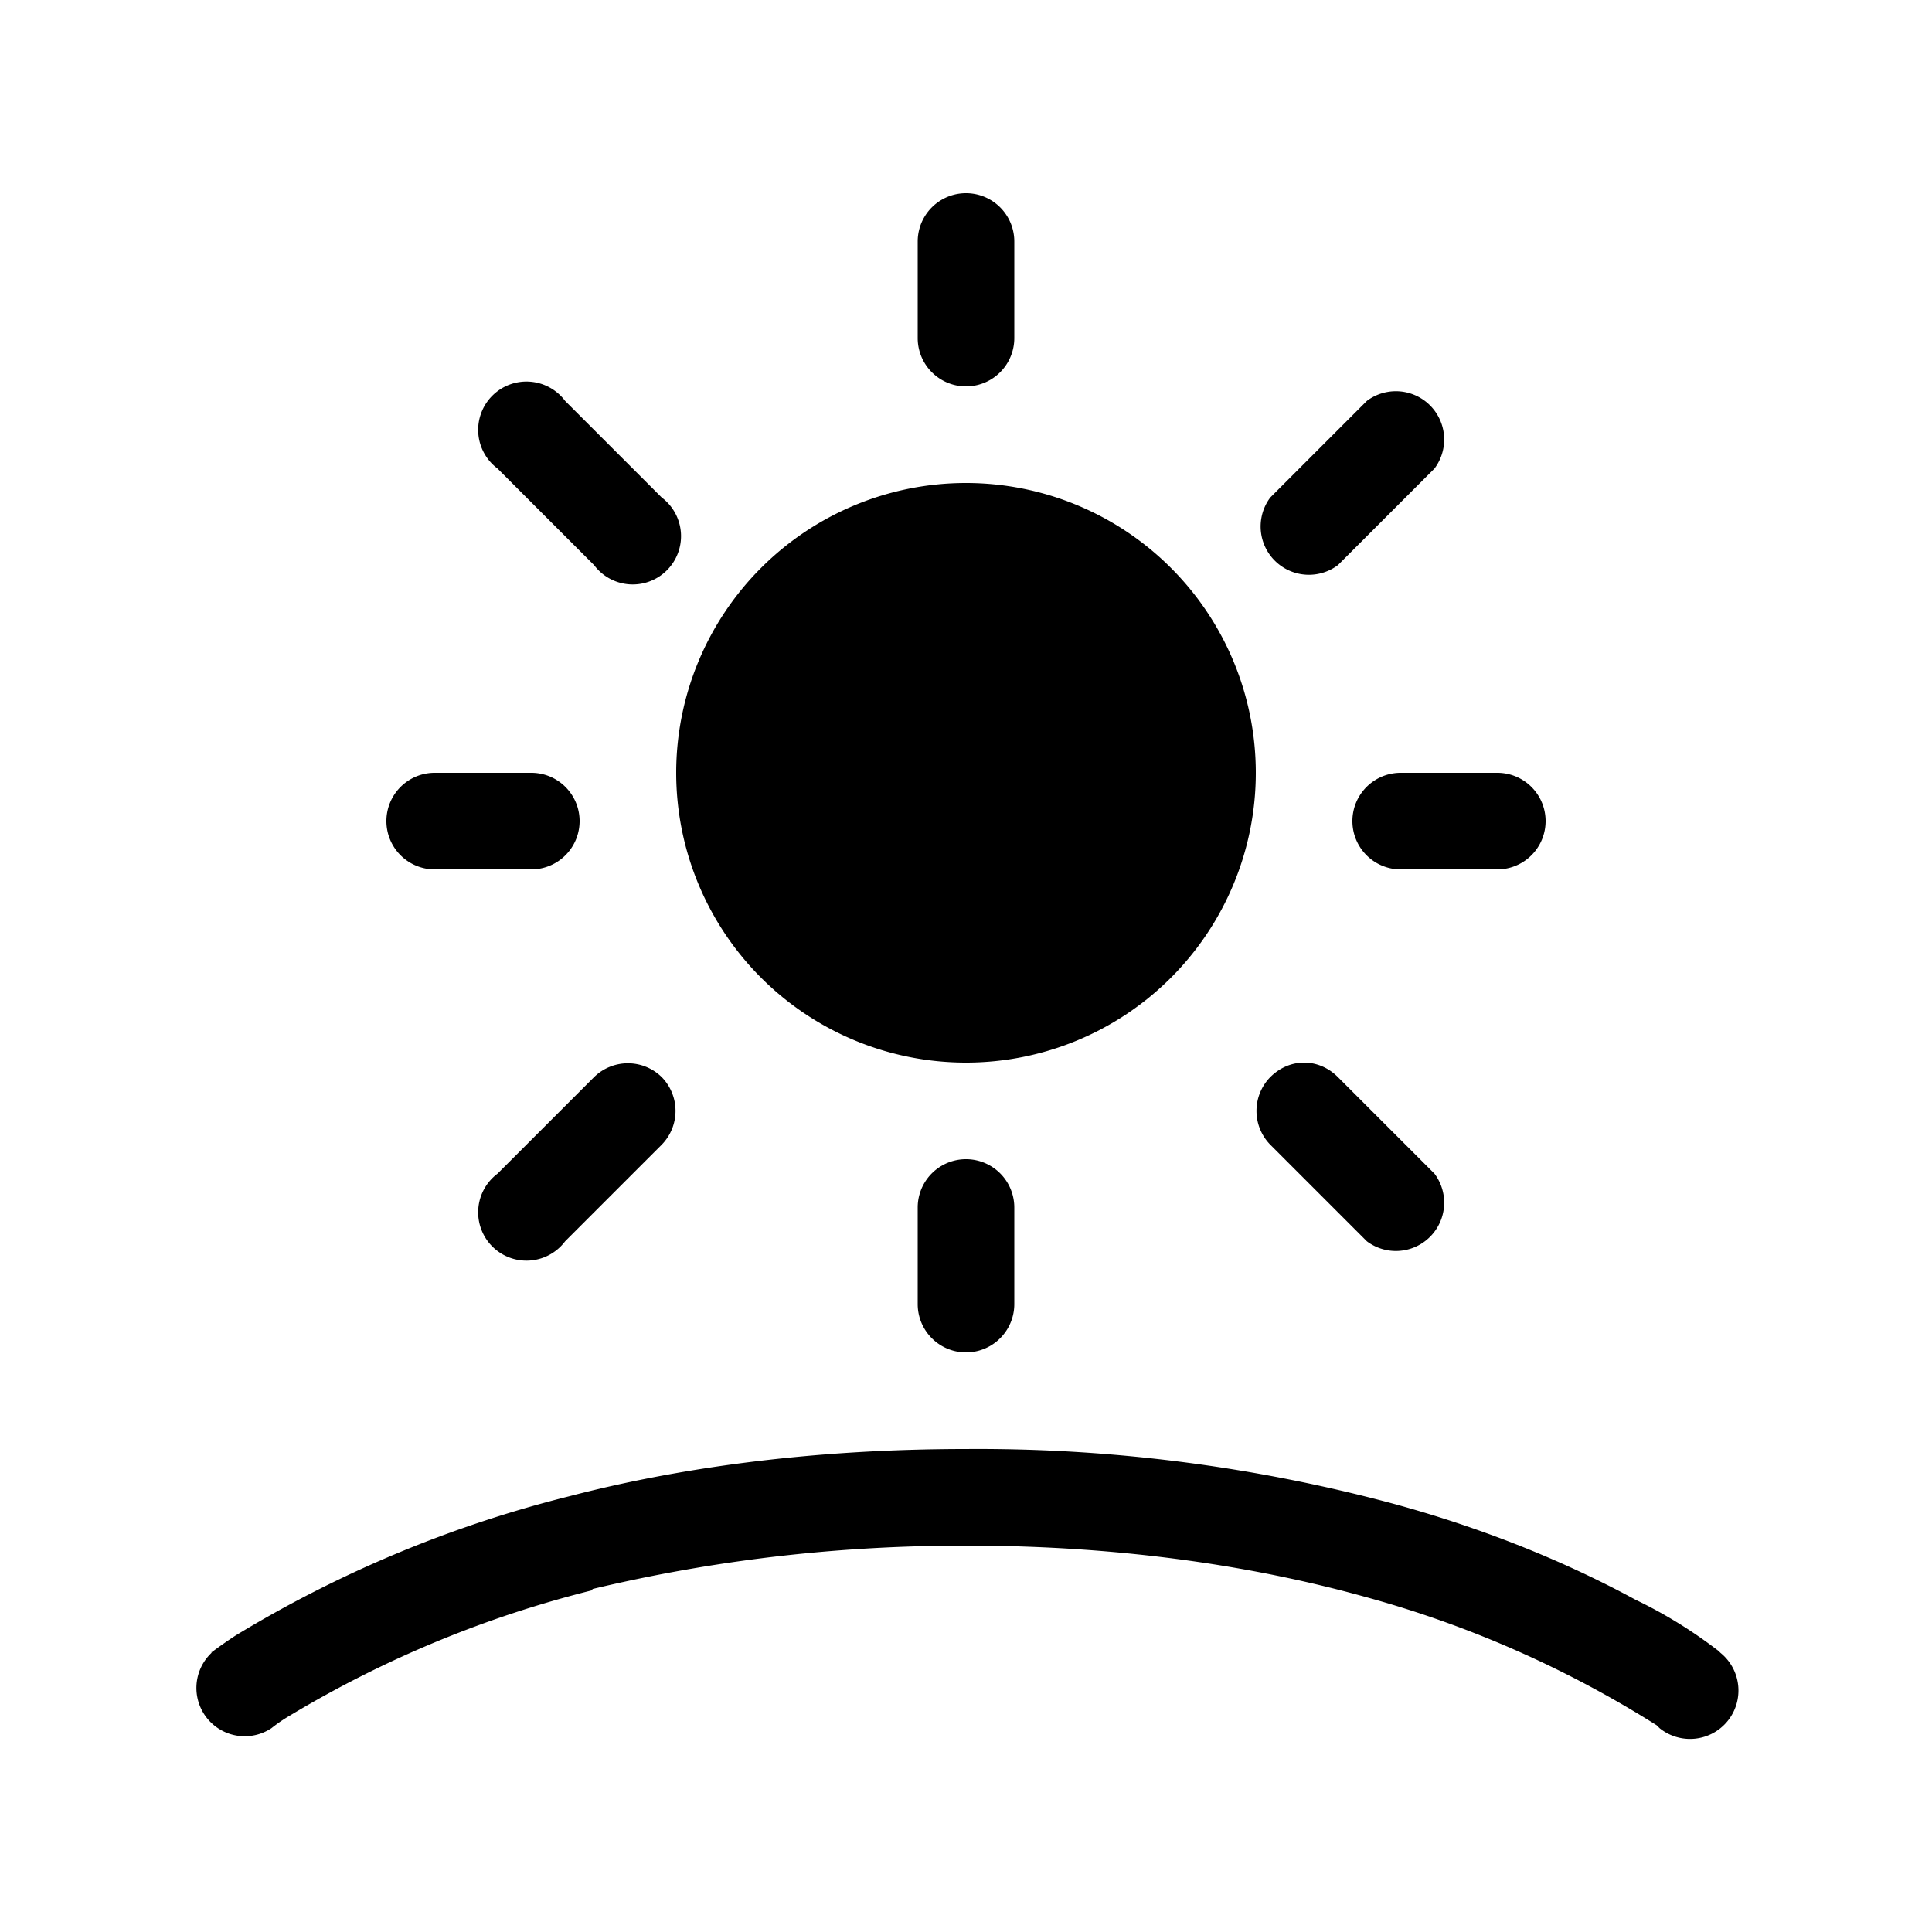 <svg width="20" height="20" viewBox="0 0 20 20" xmlns="http://www.w3.org/2000/svg"><path d="M9.5 3.5v-1a.5.5 0 0 1 1 0v1a.5.5 0 0 1-1 0ZM7 8a3 3 0 1 1 6 0 3 3 0 0 1-6 0Zm2.5 4.5v1a.5.5 0 0 0 1 0v-1a.5.5 0 0 0-1 0ZM4.5 8a.5.5 0 0 0 0 1h1a.5.5 0 0 0 0-1h-1Zm11 1h-1a.5.5 0 0 1 0-1h1a.5.5 0 0 1 0 1ZM6.15 5.85a.5.5 0 1 0 .7-.7l-1-1a.5.5 0 1 0-.7.7l1 1Zm.7 5.3a.5.5 0 0 0-.7 0l-1 1a.5.5 0 1 0 .7.7l1-1a.5.5 0 0 0 0-.7Zm7-5.3a.5.5 0 0 1-.7-.7l1-1a.5.5 0 0 1 .7.7l-1 1Zm-.7 5.3c.2-.2.5-.2.7 0l1 1a.5.5 0 0 1-.7.7l-1-1a.5.5 0 0 1 0-.7Zm-7.02 5.3C7.18 16.2 8.46 16 10 16c1.67 0 3.05.23 4.13.53a11.17 11.17 0 0 1 3.02 1.33l.03.03a.5.5 0 0 0 .63-.78l-.02-.02-.04-.03a4.8 4.8 0 0 0-.82-.5c-.57-.31-1.42-.7-2.53-1A16.57 16.57 0 0 0 10 15c-1.62 0-3 .2-4.11.49a12.46 12.46 0 0 0-3.45 1.44 4.84 4.84 0 0 0-.23.16l-.01.01h-.01v.01a.5.5 0 0 0 .62.78 1.6 1.6 0 0 1 .19-.13 11.45 11.45 0 0 1 3.14-1.3Z"/></svg>